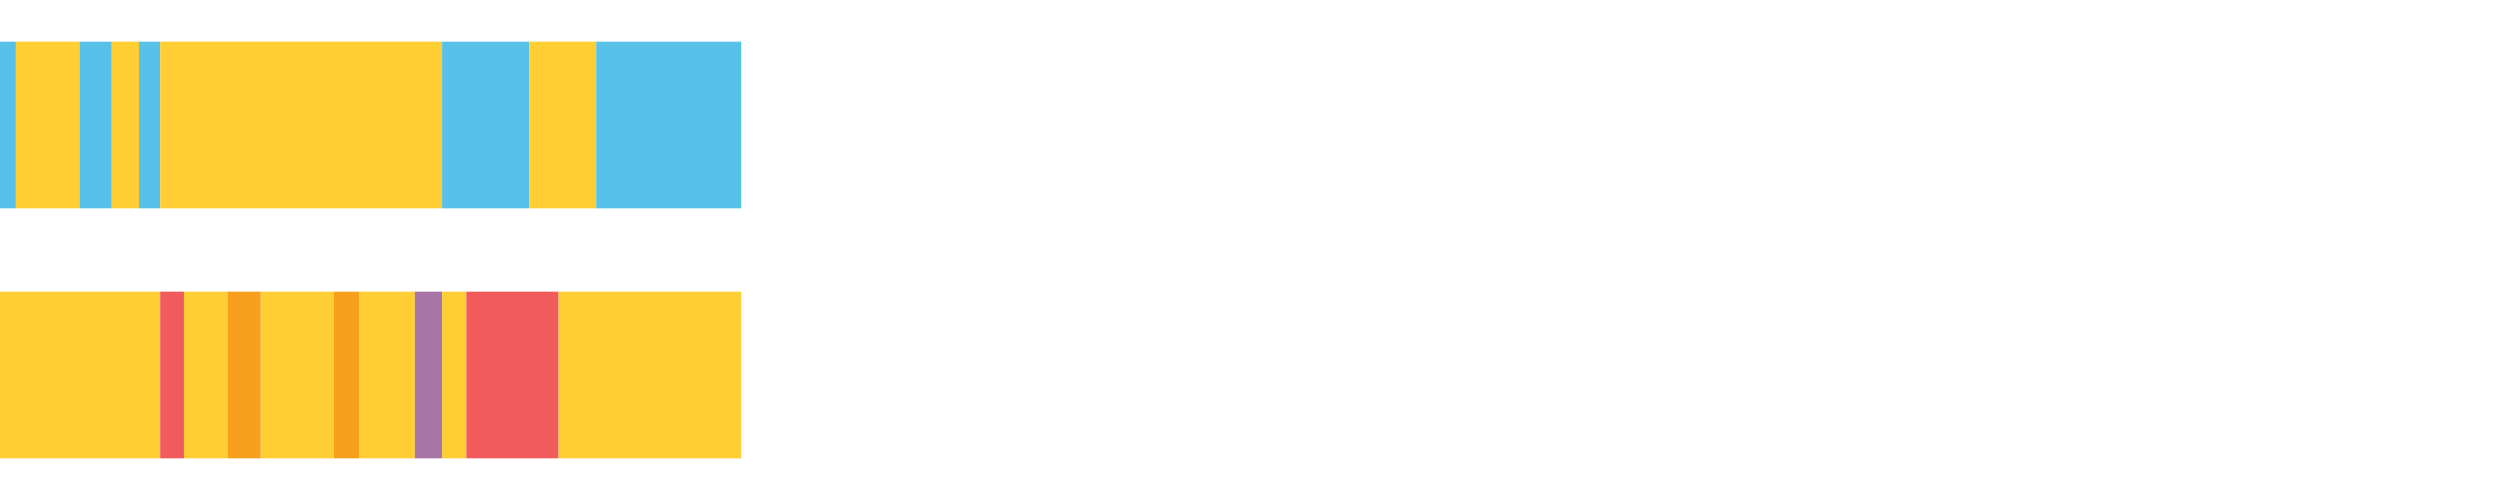 <?xml version="1.0" encoding="UTF-8"?>
<svg xmlns="http://www.w3.org/2000/svg" xmlns:xlink="http://www.w3.org/1999/xlink" width="1080pt" height="216pt" viewBox="0 0 1080 216" version="1.1">
<g><path style="stroke:none;fill-rule:nonzero;fill:#57C1E9;fill-opacity:1;" d="M 0.0 18 L 0.0 90 L 6.863 90 L 6.863 18 Z M 0.0 18"/><path style="stroke:none;fill-rule:nonzero;fill:#FFCE34;fill-opacity:1;" d="M 6.863 18 L 6.863 90 L 34.365 90 L 34.365 18 Z M 6.863 18"/><path style="stroke:none;fill-rule:nonzero;fill:#57C1E9;fill-opacity:1;" d="M 34.365 18 L 34.365 90 L 48.281 90 L 48.281 18 Z M 34.365 18"/><path style="stroke:none;fill-rule:nonzero;fill:#FFCE34;fill-opacity:1;" d="M 48.281 18 L 48.281 90 L 60.047 90 L 60.047 18 Z M 48.281 18"/><path style="stroke:none;fill-rule:nonzero;fill:#57C1E9;fill-opacity:1;" d="M 60.047 18 L 60.047 90 L 69.202 90 L 69.202 18 Z M 60.047 18"/><path style="stroke:none;fill-rule:nonzero;fill:#FFCE34;fill-opacity:1;" d="M 69.202 18 L 69.202 90 L 190.992 90 L 190.992 18 Z M 69.202 18"/><path style="stroke:none;fill-rule:nonzero;fill:#57C1E9;fill-opacity:1;" d="M 190.992 18 L 190.992 90 L 228.642 90 L 228.642 18 Z M 190.992 18"/><path style="stroke:none;fill-rule:nonzero;fill:#FFCE34;fill-opacity:1;" d="M 228.642 18 L 228.642 90 L 257.579 90 L 257.579 18 Z M 228.642 18"/><path style="stroke:none;fill-rule:nonzero;fill:#57C1E9;fill-opacity:1;" d="M 257.579 18 L 257.579 90 L 320.217 90 L 320.217 18 Z M 257.579 18"/><path style="stroke:none;fill-rule:nonzero;fill:#FFCE34;fill-opacity:1;" d="M 0.0 126 L 0.0 198 L 69.202 198 L 69.202 126 Z M 0.0 126"/><path style="stroke:none;fill-rule:nonzero;fill:#F15B5C;fill-opacity:1;" d="M 69.202 126 L 69.202 198 L 79.472 198 L 79.472 126 Z M 69.202 126"/><path style="stroke:none;fill-rule:nonzero;fill:#FFCE34;fill-opacity:1;" d="M 79.472 126 L 79.472 198 L 98.252 198 L 98.252 126 Z M 79.472 126"/><path style="stroke:none;fill-rule:nonzero;fill:#F99F1E;fill-opacity:1;" d="M 98.252 126 L 98.252 198 L 112.65 198 L 112.65 126 Z M 98.252 126"/><path style="stroke:none;fill-rule:nonzero;fill:#FFCE34;fill-opacity:1;" d="M 112.65 126 L 112.65 198 L 144.153 198 L 144.153 126 Z M 112.65 126"/><path style="stroke:none;fill-rule:nonzero;fill:#F99F1E;fill-opacity:1;" d="M 144.153 126 L 144.153 198 L 155.106 198 L 155.106 126 Z M 144.153 126"/><path style="stroke:none;fill-rule:nonzero;fill:#FFCE34;fill-opacity:1;" d="M 155.106 126 L 155.106 198 L 179.213 198 L 179.213 126 Z M 155.106 126"/><path style="stroke:none;fill-rule:nonzero;fill:#A776A6;fill-opacity:1;" d="M 179.213 126 L 179.213 198 L 190.992 198 L 190.992 126 Z M 179.213 126"/><path style="stroke:none;fill-rule:nonzero;fill:#FFCE34;fill-opacity:1;" d="M 190.992 126 L 190.992 198 L 201.461 198 L 201.461 126 Z M 190.992 126"/><path style="stroke:none;fill-rule:nonzero;fill:#F15B5C;fill-opacity:1;" d="M 201.461 126 L 201.461 198 L 241.292 198 L 241.292 126 Z M 201.461 126"/><path style="stroke:none;fill-rule:nonzero;fill:#FFCE34;fill-opacity:1;" d="M 241.292 126 L 241.292 198 L 320.217 198 L 320.217 126 Z M 241.292 126"/></g>
</svg>